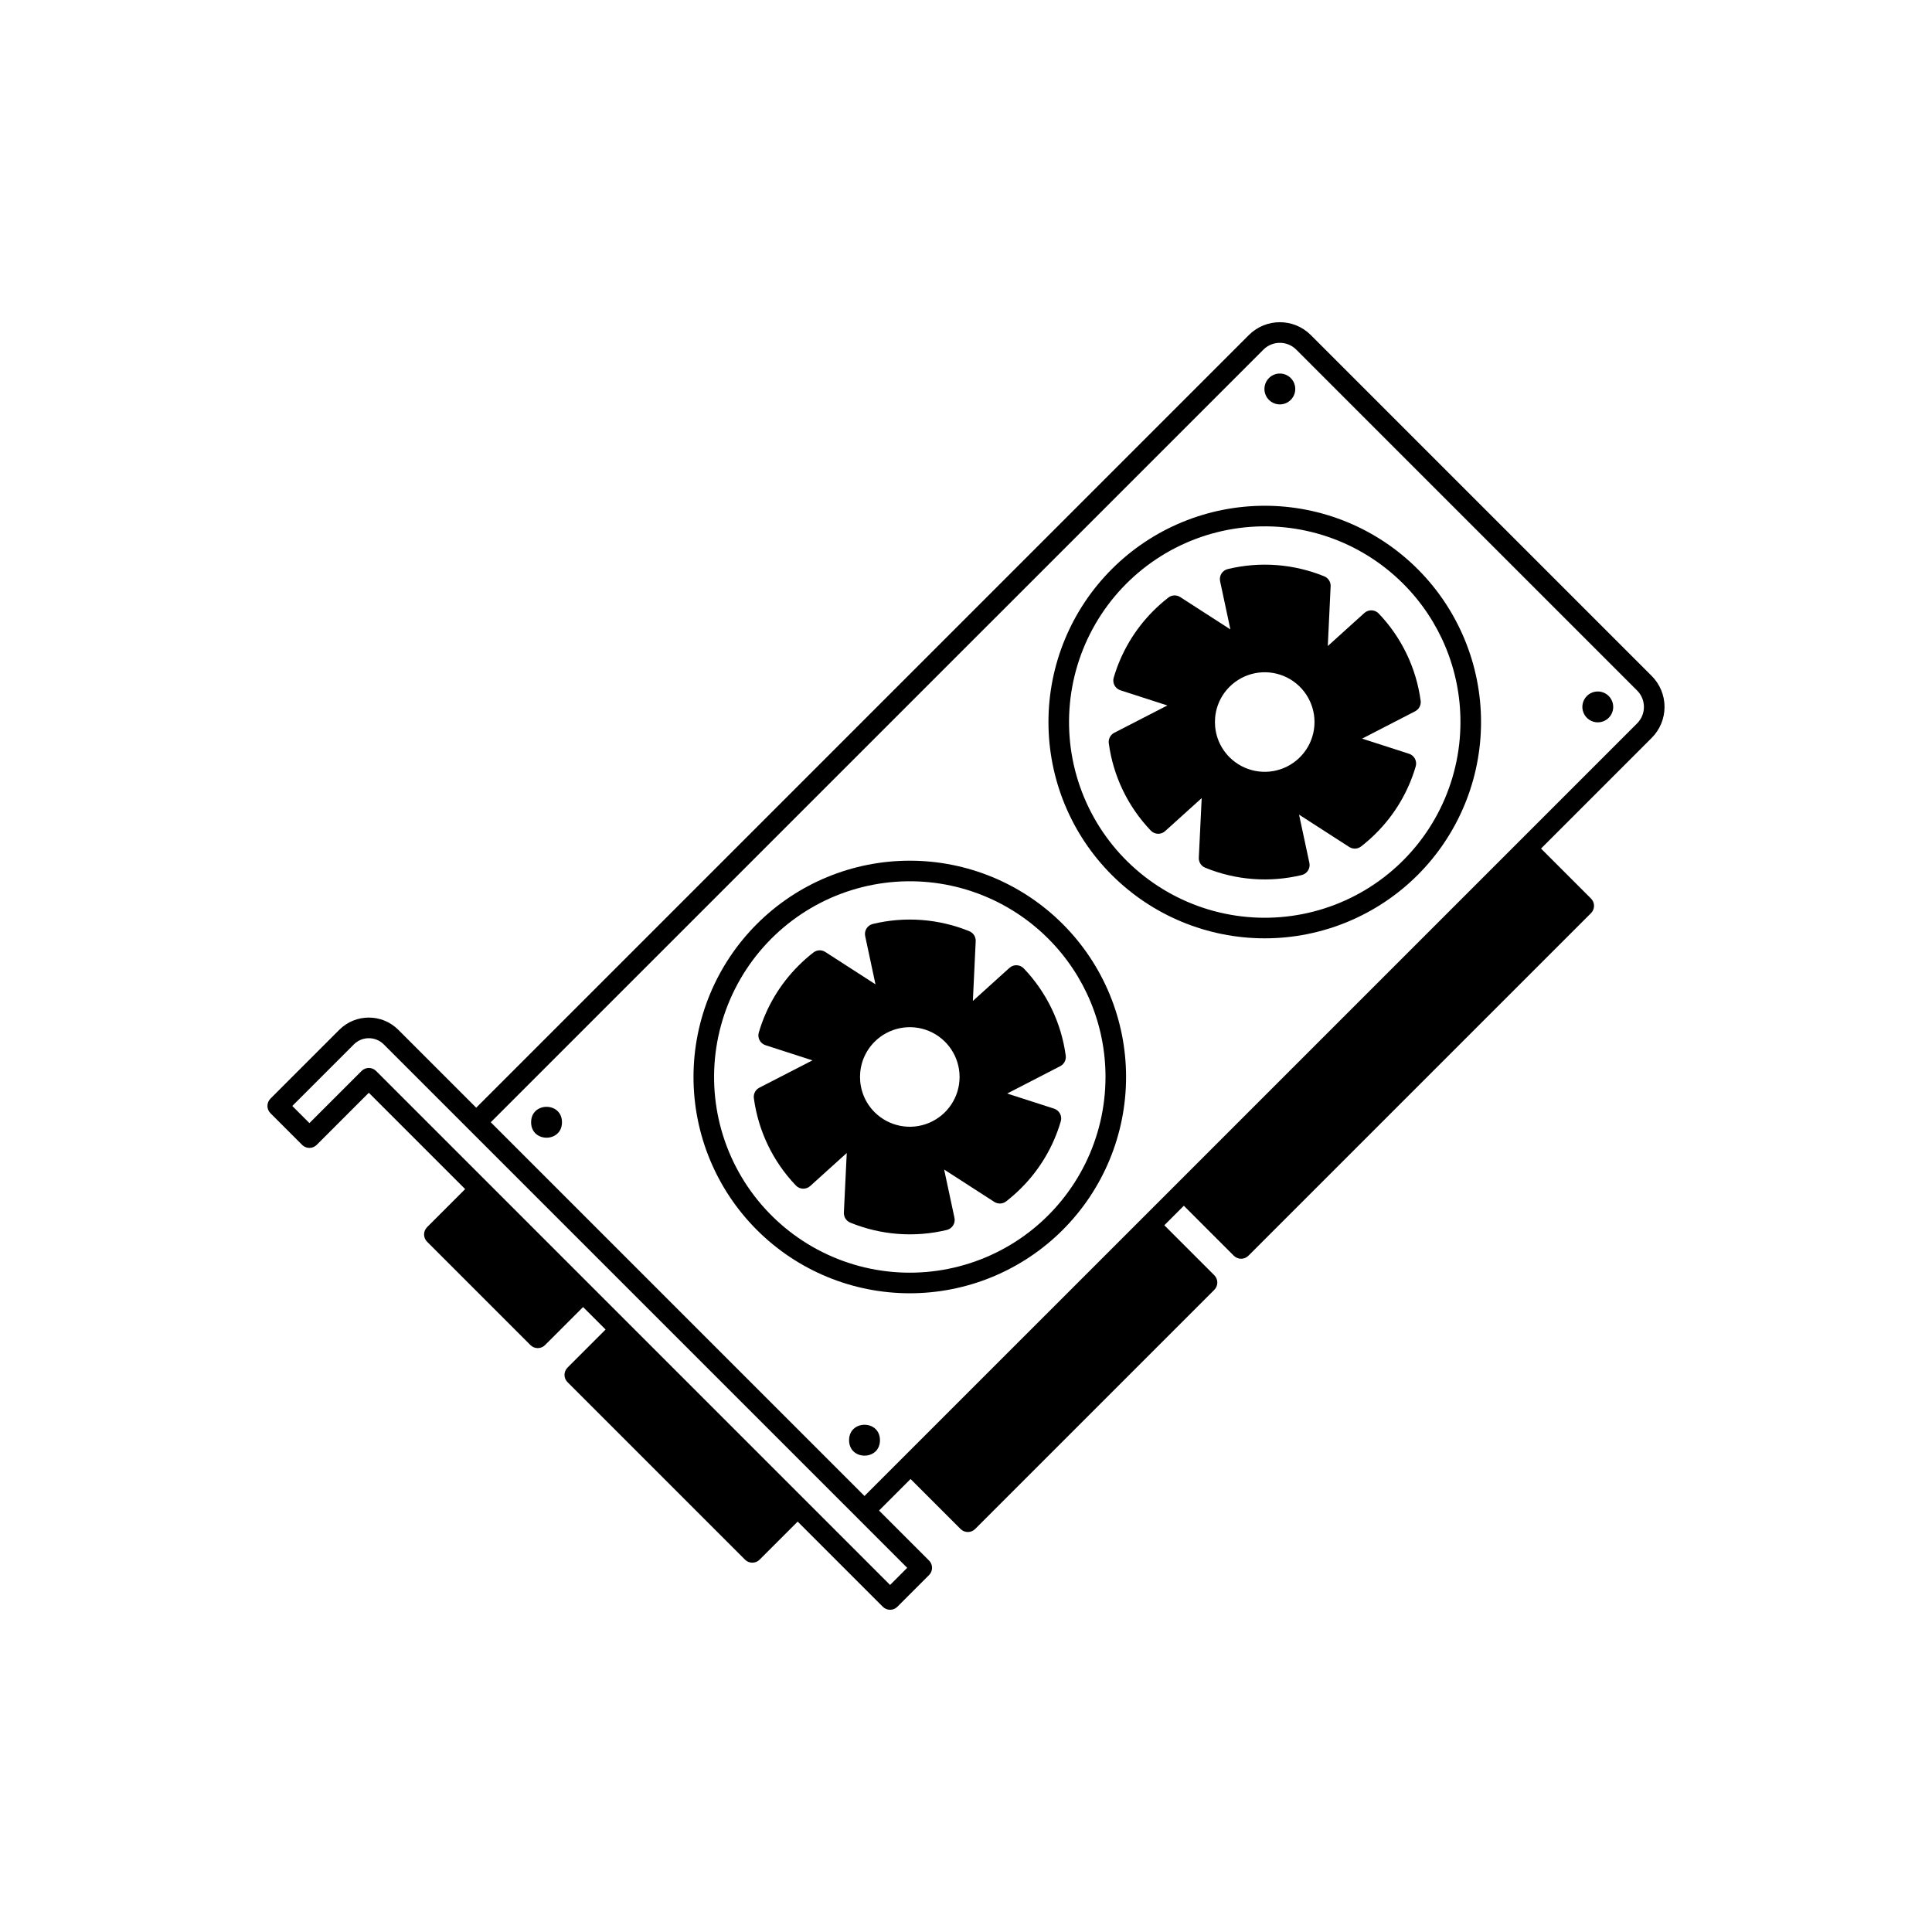 <?xml version="1.0" encoding="UTF-8"?>
<!-- The Best Svg Icon site in the world: iconSvg.co, Visit us! https://iconsvg.co -->
<svg fill="#000000" width="800px" height="800px" version="1.1" viewBox="144 144 512 512" xmlns="http://www.w3.org/2000/svg">
 <g>
  <path d="m474.96 232.79-204.76 204.76-20.645-20.645c-4.32-4.316-11.316-4.316-15.637 0l-18.246 18.246c-1.066 1.066-1.066 2.793 0 3.859l8.395 8.395c0.512 0.512 1.207 0.801 1.93 0.801s1.418-0.289 1.93-0.801l13.812-13.812 25.531 25.531-10.09 10.086c-1.062 1.066-1.062 2.793 0 3.856l27.398 27.398c0.512 0.512 1.203 0.797 1.926 0.797 0.727 0 1.418-0.285 1.93-0.797l10.09-10.09 5.965 5.965-10.09 10.09c-1.066 1.066-1.066 2.793 0 3.856l47.039 47.039v0.004c0.512 0.512 1.207 0.797 1.93 0.797s1.418-0.285 1.93-0.797l10.09-10.09 22.566 22.57c0.512 0.512 1.203 0.797 1.93 0.797 0.723 0 1.414-0.285 1.926-0.797l8.395-8.395c1.066-1.066 1.066-2.793 0-3.859l-13.25-13.25 8.355-8.355 13.25 13.25h0.004c0.508 0.512 1.203 0.801 1.926 0.801 0.723 0 1.418-0.289 1.93-0.801l63.387-63.387c1.062-1.066 1.062-2.793 0-3.856l-13.25-13.25 5.172-5.172 13.25 13.25c0.512 0.508 1.207 0.797 1.93 0.797s1.418-0.289 1.926-0.797l90.801-90.801c1.066-1.066 1.066-2.793 0-3.859l-13.246-13.246 29.332-29.336c2.176-2.176 3.398-5.125 3.398-8.203s-1.223-6.027-3.398-8.203l-90.344-90.348c-4.531-4.531-11.879-4.531-16.414 0zm-90.543 326.7-4.539 4.539-136.21-136.21h0.004c-1.066-1.066-2.793-1.066-3.859 0l-13.812 13.812-4.539-4.539 16.32-16.32c2.188-2.184 5.731-2.184 7.918 0l125.48 125.47zm193.44-232.49h0.004c2.394 2.402 2.394 6.293 0 8.695l-131.09 131.09-63.387 63.383-10.285 10.285-99.043-99.043 204.77-204.76c2.402-2.394 6.293-2.394 8.695 0.004z"/>
  <path d="m344.57 388.88c-10.746 10.75-16.785 25.328-16.785 40.531s6.039 29.781 16.789 40.531c10.746 10.75 25.328 16.789 40.527 16.789 15.203 0 29.785-6.039 40.531-16.789 10.75-10.75 16.789-25.328 16.789-40.531s-6.039-29.781-16.789-40.531c-10.746-10.75-25.328-16.789-40.531-16.789-15.199 0-29.781 6.039-40.531 16.789zm92.395 40.531h0.004c0 16.125-7.5 31.332-20.293 41.148-12.793 9.812-29.422 13.121-44.996 8.949-15.574-4.172-28.324-15.355-34.496-30.25-6.168-14.898-5.059-31.816 3.004-45.781s22.16-23.383 38.145-25.488c15.988-2.106 32.043 3.344 43.445 14.746 9.742 9.715 15.211 22.914 15.191 36.676z"/>
  <path d="m375.31 388.86c-1.438 0.348-2.34 1.777-2.027 3.223l2.727 12.773-13.297-8.574h-0.004c-0.973-0.629-2.234-0.574-3.148 0.141-1.391 1.078-2.715 2.246-3.957 3.496-4.938 4.926-8.555 11.016-10.516 17.707-0.418 1.418 0.371 2.91 1.777 3.363l12.441 4.019-14.074 7.242v-0.004c-1.023 0.531-1.605 1.648-1.453 2.789 1.172 8.695 5.07 16.793 11.133 23.133 1.02 1.07 2.707 1.133 3.801 0.141l9.684-8.75-0.762 15.797h0.004c-0.055 1.152 0.621 2.215 1.688 2.652 8.113 3.32 17.066 4 25.586 1.945 1.441-0.348 2.34-1.777 2.027-3.223l-2.734-12.789 13.289 8.57c0.973 0.629 2.238 0.574 3.152-0.137 1.383-1.078 2.699-2.238 3.938-3.477 4.953-4.926 8.578-11.031 10.535-17.738 0.41-1.414-0.379-2.902-1.781-3.356l-12.426-4.004 14.062-7.254c1.027-0.527 1.605-1.645 1.453-2.789-1.168-8.684-5.062-16.777-11.117-23.113-1.016-1.07-2.703-1.133-3.801-0.141l-9.691 8.758 0.75-15.824v0.004c0.055-1.156-0.621-2.219-1.691-2.656-8.109-3.305-17.055-3.981-25.566-1.926zm0.469 31.215-0.004 0.004c3.773-3.773 9.449-4.902 14.379-2.863 4.93 2.043 8.145 6.856 8.145 12.191 0 5.336-3.215 10.145-8.145 12.188-4.93 2.043-10.605 0.914-14.379-2.859-5.148-5.152-5.148-13.504 0-18.656z"/>
  <path d="m438.64 294.82c-10.75 10.75-16.789 25.328-16.789 40.531 0 15.199 6.039 29.781 16.789 40.531 10.75 10.746 25.328 16.785 40.531 16.785 15.199 0 29.781-6.039 40.531-16.785 10.75-10.75 16.789-25.332 16.789-40.531 0-15.203-6.039-29.781-16.789-40.531s-25.332-16.789-40.531-16.789c-15.203 0-29.781 6.039-40.531 16.789zm92.395 40.531c0 16.121-7.5 31.332-20.293 41.145-12.793 9.816-29.422 13.125-44.996 8.953-15.574-4.176-28.324-15.355-34.492-30.25-6.172-14.898-5.062-31.816 3-45.781 8.062-13.965 22.16-23.387 38.148-25.488 15.984-2.106 32.039 3.344 43.441 14.746 9.742 9.715 15.211 22.914 15.191 36.676z"/>
  <path d="m469.37 294.81c-1.441 0.344-2.34 1.773-2.031 3.219l2.727 12.773-13.297-8.574h0.004c-0.973-0.629-2.238-0.574-3.152 0.141-1.391 1.078-2.711 2.246-3.957 3.492-4.938 4.93-8.551 11.02-10.516 17.711-0.422 1.418 0.371 2.91 1.777 3.363l12.441 4.019-14.07 7.238c-1.027 0.531-1.609 1.645-1.457 2.789 1.172 8.695 5.07 16.793 11.133 23.133 1.016 1.07 2.707 1.137 3.801 0.141l9.688-8.75-0.762 15.797c-0.055 1.152 0.621 2.215 1.688 2.652 8.113 3.32 17.066 4 25.586 1.941 1.441-0.344 2.34-1.773 2.027-3.223l-2.738-12.785 13.293 8.57c0.973 0.629 2.238 0.574 3.152-0.141 1.383-1.074 2.699-2.234 3.938-3.473 4.953-4.93 8.578-11.031 10.535-17.738 0.41-1.414-0.379-2.902-1.781-3.356l-12.426-4.004 14.062-7.25v-0.004c1.023-0.527 1.605-1.645 1.453-2.785-1.172-8.688-5.059-16.777-11.113-23.117-1.02-1.07-2.707-1.133-3.805-0.141l-9.691 8.758 0.75-15.824h0.004c0.051-1.152-0.625-2.215-1.695-2.652-8.109-3.305-17.055-3.977-25.566-1.922zm0.469 31.211-0.004-0.004c3.773-3.773 9.449-4.898 14.379-2.859 4.93 2.043 8.145 6.856 8.145 12.191 0 5.336-3.215 10.145-8.145 12.188-4.93 2.043-10.605 0.914-14.379-2.859-5.152-5.152-5.152-13.508 0-18.66z"/>
  <path d="m292.93 441.41c0 5.457-8.18 5.457-8.18 0 0-5.453 8.18-5.453 8.18 0"/>
  <path d="m480.28 244.19c-1.168 1.172-1.52 2.93-0.887 4.461 0.633 1.527 2.125 2.523 3.781 2.523 1.652 0 3.144-0.996 3.777-2.523 0.633-1.531 0.285-3.289-0.887-4.461-0.766-0.766-1.805-1.199-2.891-1.199s-2.125 0.434-2.894 1.199z"/>
  <path d="m377.2 525.67c0 5.453-8.184 5.453-8.184 0 0-5.457 8.184-5.457 8.184 0"/>
  <path d="m564.54 328.45c-1.172 1.168-1.523 2.93-0.887 4.457 0.633 1.527 2.121 2.523 3.777 2.523s3.148-0.996 3.781-2.523c0.633-1.527 0.281-3.289-0.887-4.457-0.77-0.77-1.809-1.199-2.894-1.199-1.086 0-2.125 0.43-2.891 1.199z"/>
 </g>
</svg>